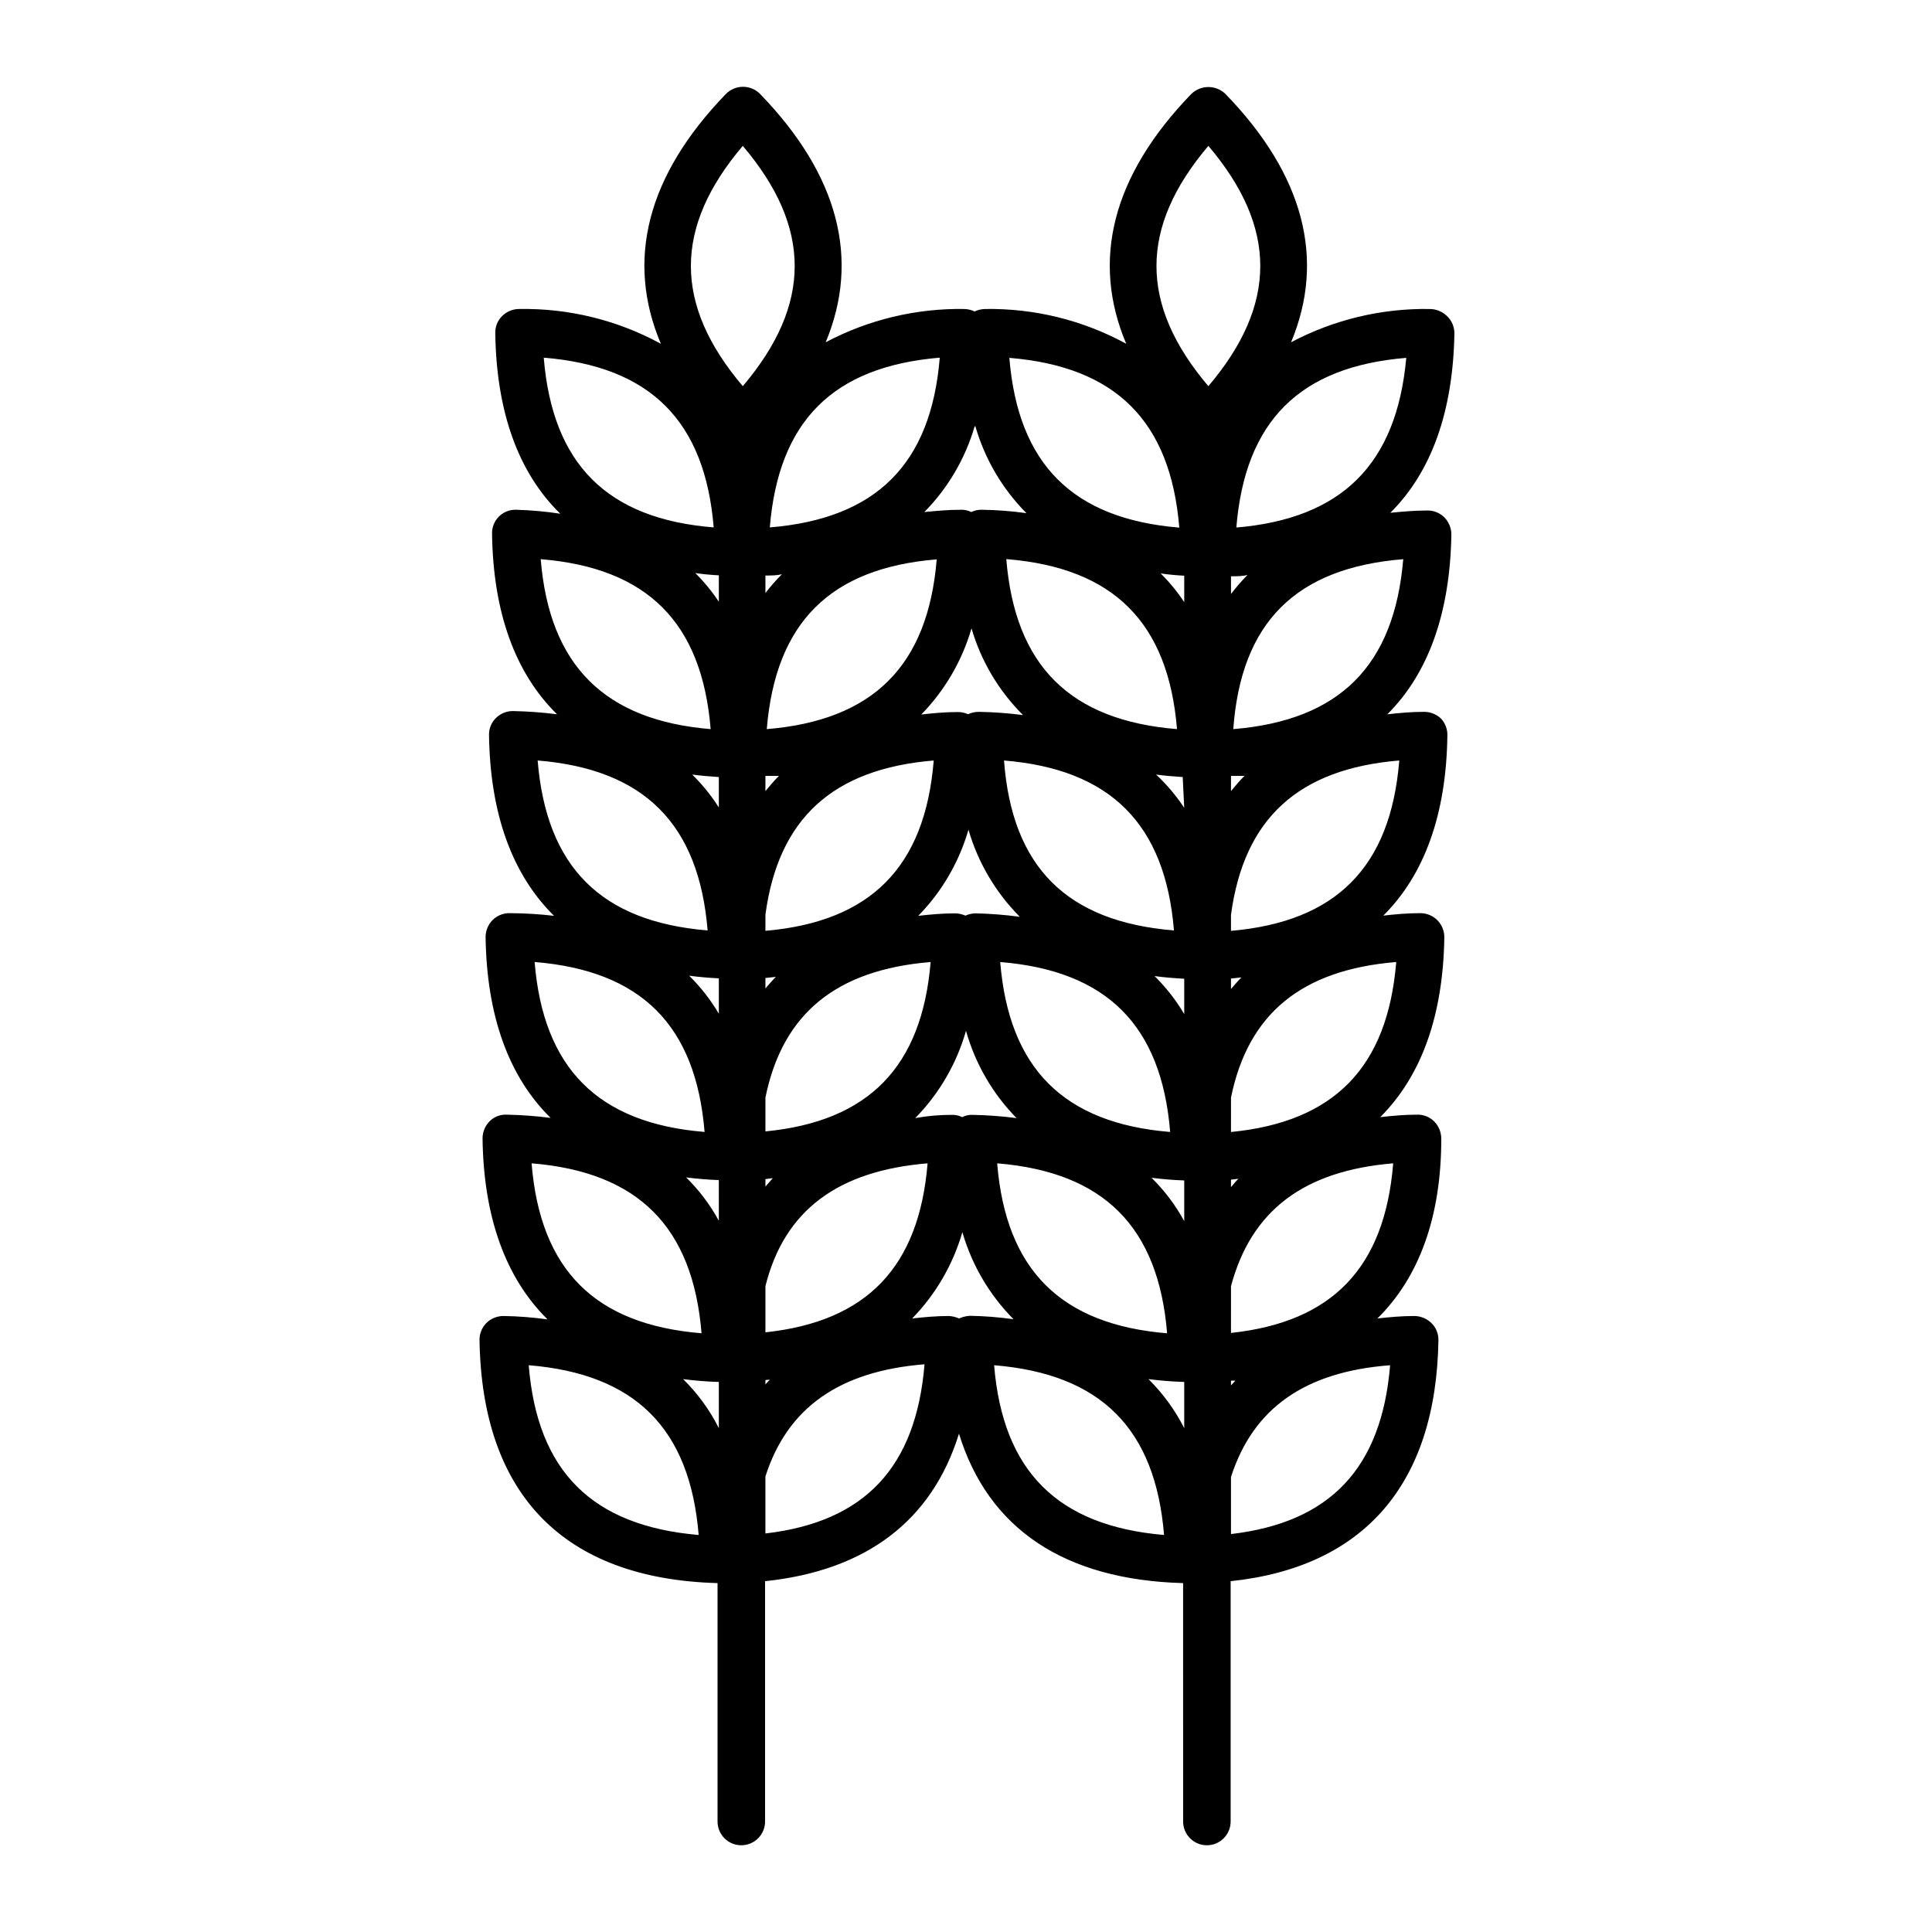 <?xml version="1.0" encoding="UTF-8"?>
<!-- Uploaded to: ICON Repo, www.iconrepo.com, Generator: ICON Repo Mixer Tools -->
<svg fill="#000000" width="800px" height="800px" version="1.1" viewBox="144 144 512 512" xmlns="http://www.w3.org/2000/svg">
 <path d="m527.46 227.75c-1.215-1.18-2.84-1.848-4.531-1.863-12.809-0.211-25.461 2.824-36.781 8.816 9.168-21.965 3.426-44.336-17.383-65.797h0.004c-2.523-2.457-6.547-2.457-9.07 0-20.906 21.613-26.602 44.082-17.23 66.199-11.469-6.258-24.367-9.434-37.434-9.219-0.957 0.031-1.898 0.254-2.769 0.652-0.836-0.398-1.746-0.621-2.672-0.652-12.805-0.211-25.457 2.824-36.777 8.816 9.168-21.965 3.426-44.336-17.383-65.797h0.004c-1.195-1.219-2.828-1.906-4.535-1.906-1.707 0-3.34 0.688-4.535 1.906-20.906 21.613-26.602 44.082-17.23 66.199-11.484-6.266-24.402-9.441-37.484-9.219-1.715-0.016-3.363 0.656-4.582 1.863-1.211 1.191-1.867 2.836-1.816 4.535 0.301 20.957 6.144 37.031 17.23 47.863v-0.004c-3.871-0.59-7.773-0.945-11.688-1.055-1.715-0.059-3.375 0.598-4.586 1.809-1.215 1.215-1.867 2.875-1.812 4.59 0.301 20.957 6.195 36.98 17.23 47.812v-0.004c-3.859-0.496-7.746-0.785-11.637-0.855-1.719-0.031-3.375 0.645-4.586 1.863-1.211 1.195-1.867 2.836-1.812 4.535 0.301 20.957 6.195 36.98 17.23 47.863-3.898-0.453-7.816-0.688-11.738-0.707-1.719-0.031-3.375 0.645-4.586 1.863-1.18 1.215-1.832 2.844-1.812 4.535 0.301 20.957 6.195 37.031 17.23 47.863-3.863-0.5-7.746-0.785-11.641-0.859-1.719-0.086-3.391 0.574-4.582 1.816-1.191 1.227-1.844 2.875-1.816 4.582 0.301 20.957 6.195 36.98 17.23 47.863-3.856-0.539-7.742-0.844-11.637-0.906-1.715-0.012-3.367 0.656-4.586 1.863-1.188 1.207-1.844 2.84-1.812 4.535 0.656 41.059 22.469 63.277 63.078 64.387v63.176c0 3.481 2.816 6.301 6.297 6.301 3.477 0 6.297-2.82 6.297-6.301v-63.68c26.902-2.82 44.285-16.121 51.387-39.094 7.758 25.191 27.91 38.742 59.398 39.598l0.004 63.176c0 3.481 2.816 6.301 6.297 6.301 3.477 0 6.297-2.82 6.297-6.301v-63.68c35.266-3.727 54.461-25.645 55.066-63.883 0.035-1.703-0.641-3.348-1.863-4.535-1.219-1.18-2.84-1.848-4.535-1.863-3.375 0-6.602 0.301-9.773 0.656 10.984-10.832 16.926-26.805 16.926-47.613 0.008-1.711-0.66-3.359-1.863-4.582-1.191-1.211-2.836-1.867-4.535-1.816-3.375 0-6.602 0.301-9.773 0.656 10.883-10.883 16.676-26.852 16.977-47.66h0.004c0.012-1.699-0.656-3.336-1.859-4.539-1.203-1.203-2.84-1.871-4.539-1.859-3.426 0-6.648 0.301-9.773 0.656 10.883-10.832 16.676-26.801 16.977-47.609 0.078-1.664-0.5-3.293-1.613-4.535-1.207-1.195-2.836-1.863-4.531-1.863-3.426 0-6.648 0.301-9.773 0.656 10.883-10.832 16.625-26.852 16.977-47.609v-0.004c0.008-1.715-0.664-3.363-1.863-4.586-1.203-1.191-2.84-1.848-4.535-1.812-3.426 0-6.648 0.301-9.773 0.605 10.883-10.832 16.625-26.801 16.977-47.609-0.016-1.715-0.723-3.352-1.965-4.535zm-70.934 56.074c-28.215-2.316-42.723-16.777-45.039-44.988 28.211 2.316 42.719 16.773 45.039 44.988zm-109.68 213.26v-12.242c5.039-20.152 19.246-30.582 42.977-32.547-2.269 27.508-16.125 41.918-42.977 44.789zm1.16 12.543-1.16 1.258v-1.16zm52.598-176.33h-0.004c-0.836-0.383-1.746-0.586-2.668-0.602-3.426 0-6.648 0.301-9.773 0.656v-0.004c6.238-6.398 10.805-14.238 13.301-22.82 2.539 8.684 7.234 16.59 13.652 22.973-3.859-0.5-7.746-0.785-11.637-0.855-0.992-0.012-1.973 0.195-2.875 0.602zm13.602 53.656c-3.859-0.516-7.746-0.816-11.641-0.906-0.938 0.004-1.867 0.211-2.719 0.605-0.859-0.379-1.781-0.586-2.723-0.605-3.375 0-6.602 0.301-9.773 0.656 6.254-6.394 10.82-14.234 13.301-22.824 2.523 8.688 7.184 16.602 13.555 23.023zm-67.008-49.676c2.316-28.266 16.777-42.723 45.039-45.039-2.316 28.164-16.824 42.672-45.039 44.988zm-0.352-36.074v-4.684c1.512 0 2.973 0 4.383-0.352-1.566 1.566-3.031 3.234-4.383 4.988zm3.574 48.418c-1.258 1.258-2.418 2.621-3.578 4.031l0.004-4.031zm41.012-3.93c-2.316 28.062-16.676 42.57-44.586 44.988v-4.281c3.426-25.492 17.883-38.641 44.586-40.859zm-41.816 57.184c-0.957 0.957-1.863 2.016-2.769 3.074v-2.769zm41.012-3.93c-2.316 27.762-16.375 42.219-43.781 44.891v-8.969c4.535-22.27 18.742-33.855 43.781-35.922zm-41.816 57.281-1.965 2.215v-1.965zm37.734-15.918c6.344-6.469 10.965-14.418 13.453-23.125 2.453 8.711 7.062 16.664 13.398 23.125-3.859-0.5-7.746-0.785-11.637-0.859-0.961-0.039-1.914 0.168-2.769 0.605-0.828-0.418-1.746-0.625-2.672-0.605-3.375 0-6.398 0.254-9.773 0.859zm66.754 57.031c-28.113-2.32-42.723-16.727-45.039-45.043 28.262 2.32 42.723 16.828 45.039 45.043zm-44.234-98.395c28.266 2.316 42.723 16.777 45.039 45.039-28.211-2.316-42.723-16.828-45.039-45.039zm1.008-53.406c28.215 2.316 42.723 16.828 45.039 45.039-28.414-2.316-42.922-16.773-45.039-45.039zm0.805-53.352c28.215 2.316 42.723 16.777 45.039 45.039-28.41-2.316-42.922-16.824-45.238-45.039zm-8.414-35.266h0.004c2.504 8.707 7.164 16.645 13.551 23.074-3.922-0.551-7.879-0.852-11.84-0.906-0.957-0.023-1.906 0.184-2.769 0.602-0.832-0.406-1.746-0.613-2.672-0.602-3.426 0-6.648 0.301-9.773 0.605v-0.004c6.234-6.324 10.801-14.098 13.301-22.621zm-9.418-18.137c-2.316 28.215-16.828 42.672-45.039 44.988 2.316-28.164 16.723-42.621 45.039-44.988zm-104.95 0c28.266 2.316 42.723 16.777 45.039 44.988-28.211-2.266-42.719-16.727-45.039-44.988zm-0.805 53.402c28.266 2.316 42.723 16.777 45.039 45.039-28.062-2.316-42.723-16.824-45.039-45.039zm-0.805 53.352c28.266 2.316 42.723 16.828 45.039 45.039-28.215-2.316-42.723-16.773-45.043-45.039zm-0.805 53.402c28.266 2.316 42.723 16.777 45.039 45.039-28.215-2.312-42.727-16.824-45.043-45.035zm-0.805 53.352c28.266 2.316 42.723 16.828 45.039 45.039-28.215-2.312-42.727-16.719-45.043-45.035zm-0.762 53.508c28.266 2.316 42.723 16.777 45.039 44.988-28.262-2.414-42.77-16.875-45.039-44.988zm50.383 16.676c-2.422-4.824-5.621-9.215-9.473-12.996 3.144 0.41 6.305 0.66 9.473 0.754zm0-54.965c-2.305-4.234-5.227-8.105-8.668-11.484 2.82 0.352 5.691 0.605 8.664 0.707zm0-54.863c-2.172-3.684-4.816-7.074-7.859-10.078 2.57 0.352 5.039 0.555 7.859 0.707zm0-54.664c-2.012-3.164-4.379-6.09-7.055-8.715 2.316 0.301 4.637 0.504 7.055 0.656zm0-54.512c-1.816-2.746-3.91-5.293-6.246-7.609 2.066 0.301 4.133 0.504 6.246 0.605zm6.348-57.133c-18.34-21.613-18.34-42.066 0-63.68 18.34 21.613 18.34 42.066 0 63.68zm5.996 304.05v-15.113c5.844-18.238 19.598-27.91 42.168-29.727-2.266 27.355-15.871 41.766-42.168 44.84zm51.336-56.98c-0.848-0.367-1.75-0.586-2.668-0.656-3.375 0-6.602 0.301-9.773 0.656 6.246-6.418 10.812-14.273 13.301-22.875 2.516 8.703 7.176 16.637 13.551 23.074-3.856-0.539-7.742-0.844-11.637-0.906-0.957 0.074-1.898 0.312-2.773 0.707zm9.27 12.391c28.266 2.316 42.723 16.777 45.039 44.988-28.211-2.414-42.719-16.875-45.039-44.988zm50.383 16.676c-2.441-4.809-5.641-9.199-9.473-12.996 3.144 0.41 6.305 0.66 9.473 0.754zm0-54.863c-2.305-4.234-5.227-8.105-8.664-11.488 2.82 0.352 5.691 0.605 8.664 0.707zm0-54.863c-2.172-3.688-4.812-7.074-7.859-10.078 2.57 0.352 5.039 0.555 7.859 0.707zm0-54.664c-2.129-3.223-4.633-6.184-7.457-8.816 2.316 0.301 4.637 0.504 7.055 0.656zm0-54.512c-1.816-2.746-3.91-5.293-6.246-7.609 2.066 0.301 4.133 0.504 6.246 0.605zm6.398-57.234c-18.34-21.613-18.34-42.066 0-63.68 18.34 21.613 18.34 42.066 0 63.68zm5.996 50.383c1.512 0 2.973 0 4.383-0.352v-0.004c-1.566 1.586-3.031 3.269-4.383 5.039zm3.574 52.898c-1.258 1.258-2.418 2.621-3.578 4.031l0.004-4.031zm-3.578 53.707 2.769-0.301c-0.957 0.957-1.863 2.016-2.769 3.074zm0 53.305 1.965-0.25c-0.707 0.707-1.309 1.461-1.965 2.215zm0 53.254h1.16l-1.16 1.258zm42.168-4.031c-2.266 27.207-15.871 41.613-42.168 44.688v-15.113c5.848-18.242 19.602-27.914 42.172-29.629zm0.805-53.402c-2.266 27.508-16.121 41.918-42.977 44.789l0.008-12.398c5.34-20 19.246-30.582 42.973-32.547zm0.805-53.352c-2.316 27.762-16.426 42.219-43.781 44.891l0.008-9.125c4.535-22.27 18.742-33.855 43.781-35.922zm0.805-53.402c-2.316 28.062-16.676 42.57-44.586 44.988v-4.231c3.434-25.551 17.84-38.699 44.594-40.918zm1.066-53.512c-2.367 28.215-16.828 42.723-45.039 45.039 2.062-28.262 16.523-42.723 45.039-45.039zm-44.234-8.363c2.316-28.215 16.777-42.672 45.039-44.988-2.566 28.211-17.078 42.672-45.293 44.988z"/>
</svg>